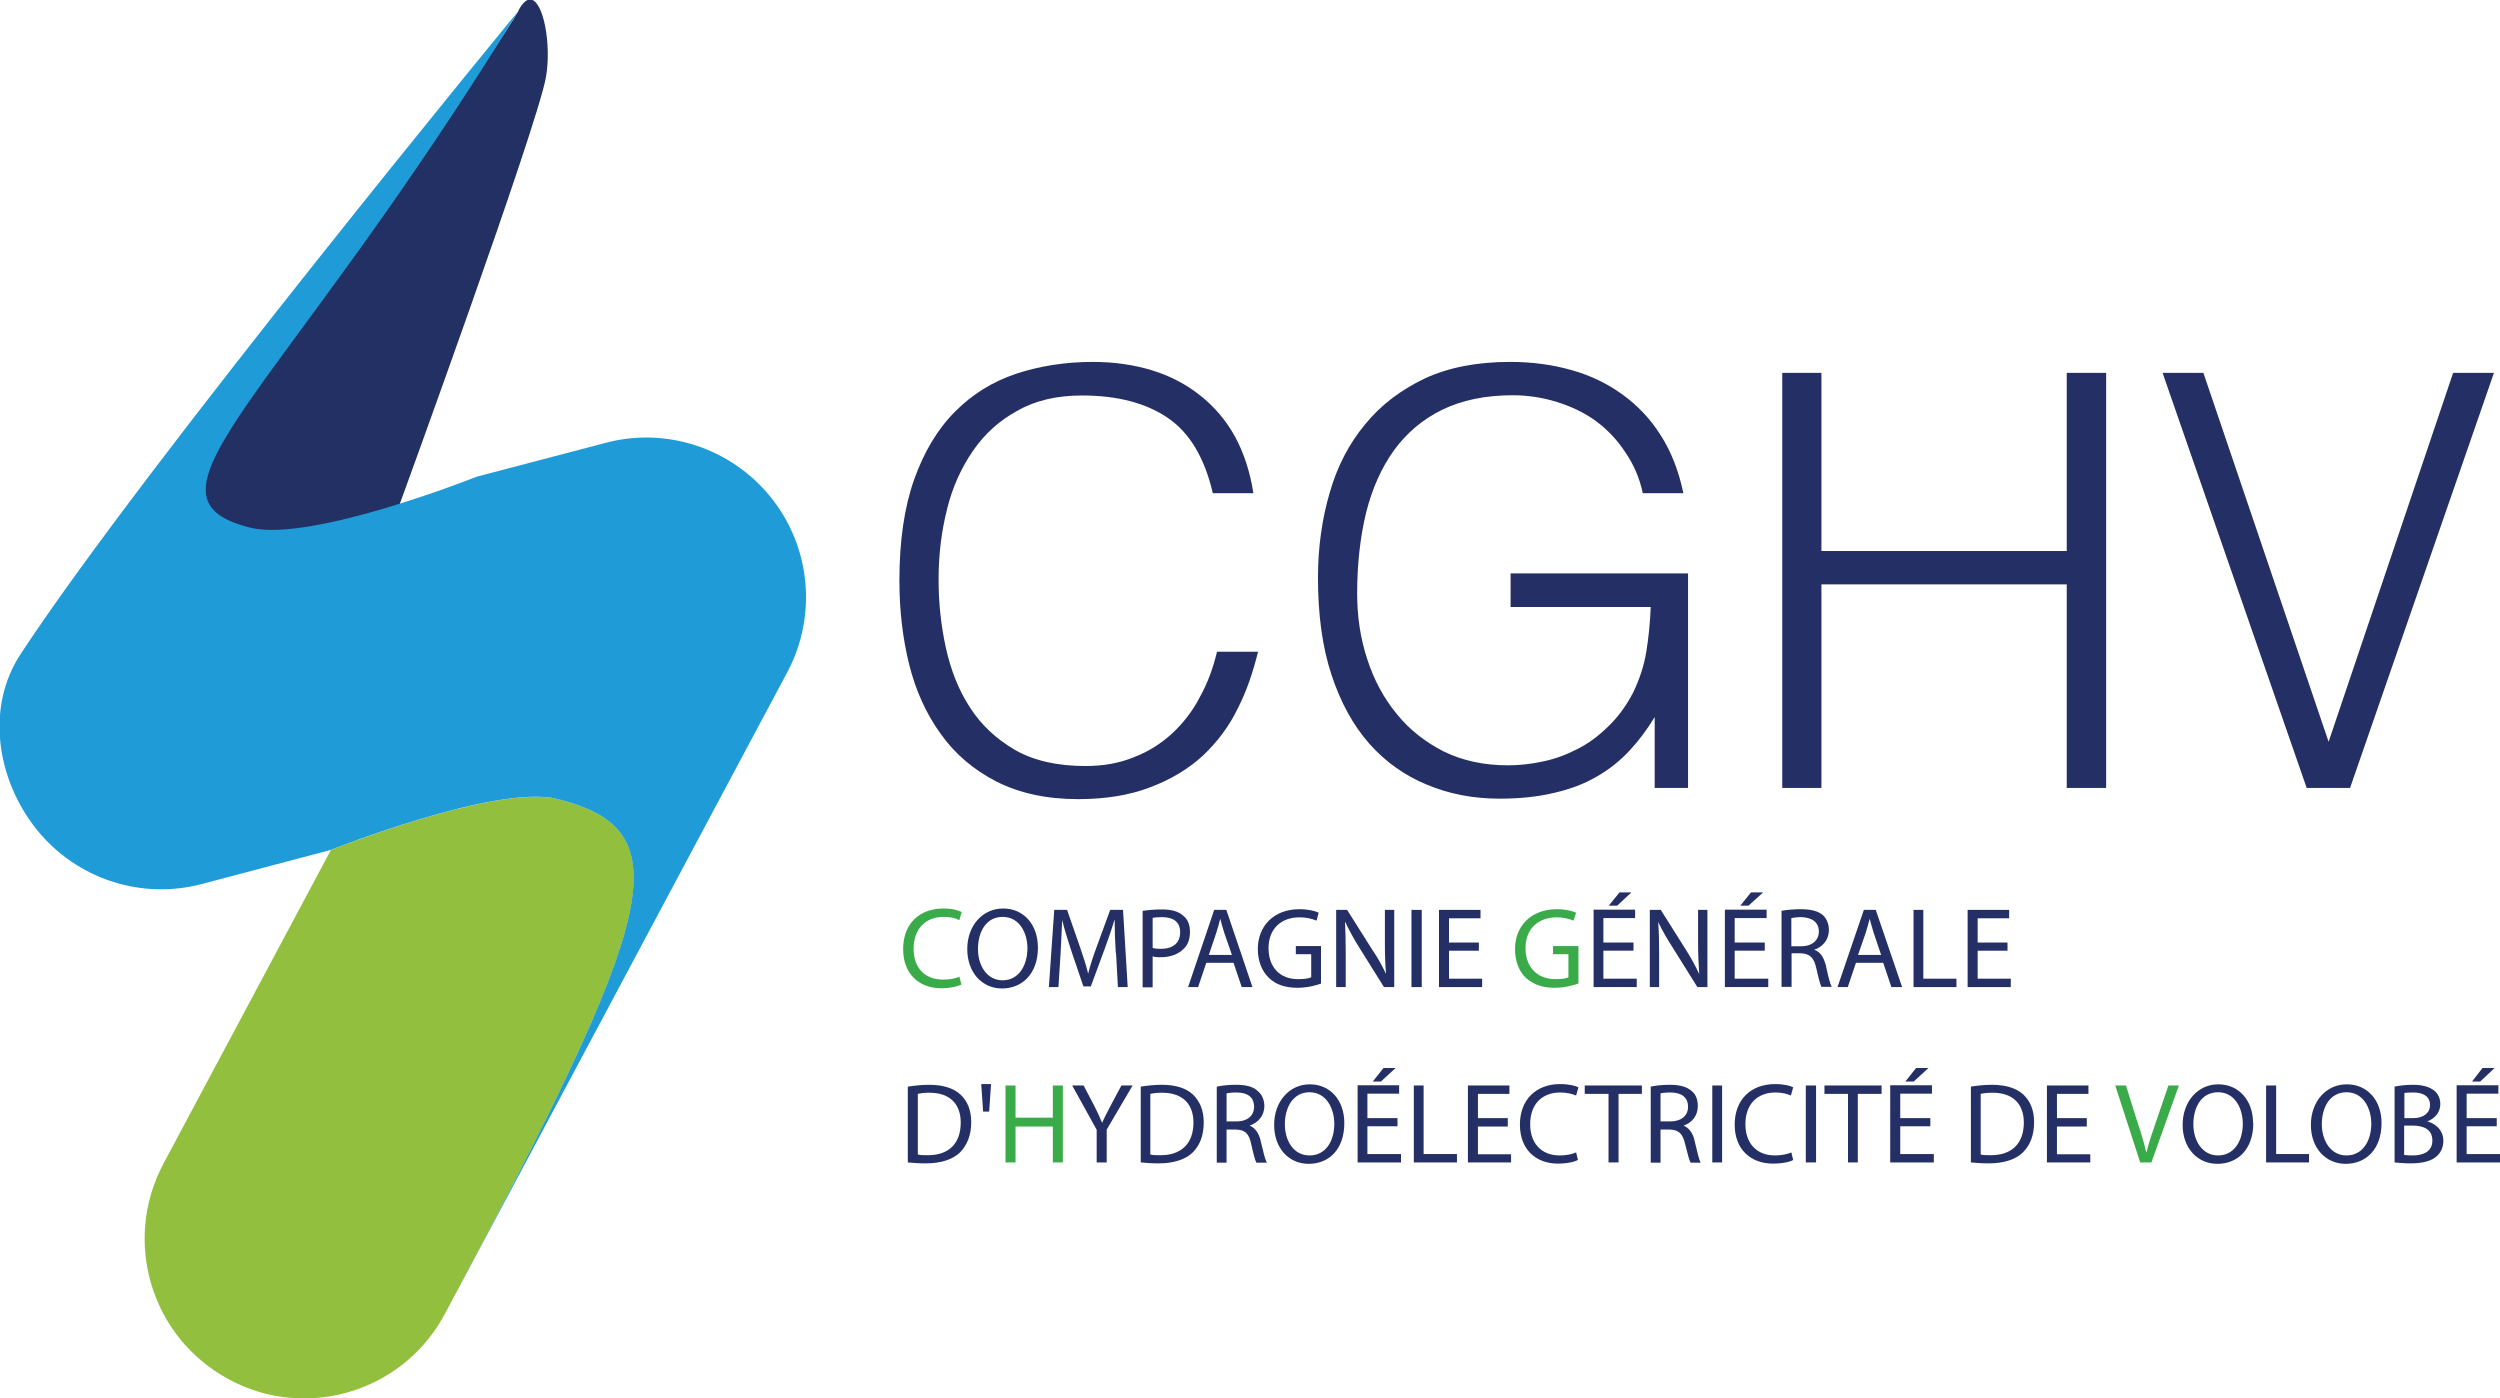 <?xml version="1.0" encoding="UTF-8"?> <svg xmlns="http://www.w3.org/2000/svg" id="Layer_1" data-name="Layer 1" viewBox="0 0 107.21 59.97"><defs><style> .cls-1 { fill: #3aab49; } .cls-1, .cls-2, .cls-3, .cls-4, .cls-5 { stroke-width: 0px; } .cls-2 { fill: #1f9bd7; } .cls-3 { fill: #223064; } .cls-4 { fill: #242f65; } .cls-5 { fill: #92c03e; } </style></defs><path class="cls-5" d="M14.19,36.45l-7.18,13.45c-1.78,3.34-.52,7.48,2.82,9.26,1.02.55,2.11.81,3.19.81h.07c2.43-.02,4.77-1.33,5.99-3.63h0s0,0,0,0c5.47-10.24,8.04-15.64,8.1-18.61v-.18c-.04-1.89-1.16-2.76-3.28-3.29-.27-.06-.58-.09-.93-.09-3.06,0-8.78,2.28-8.78,2.28"></path><path class="cls-3" d="M22.24.46c-.33.61-2.53,3.86-5.08,7.59l-9.43,13.24c.1.34.69.65,1.35.89,1.02,1.33,3.32,2.74,8.05-.53,0,0,5.89-16.15,6.28-18.33.25-1.37-.1-3.34-.68-3.34-.15,0-.32.14-.49.46"></path><path class="cls-2" d="M.87,28.07c-1.49,2.29-1.01,5.36.7,7.5,1.71,2.13,4.52,3.05,7.16,2.32l5.45-1.44s7.1-2.83,9.71-2.19c5.4,1.35,4.37,4.87-4.81,22.08l14.68-27.51c1.29-2.42,1.01-5.37-.7-7.5-1.71-2.13-4.53-3.05-7.16-2.32l-5.45,1.43s-7.1,2.83-9.71,2.19c-5.39-1.34,1.27-5.51,11.5-22.17C22.24.46,6.14,20.02.87,28.07"></path><path class="cls-1" d="M41.24,42.22c-.15.07-.47.16-.88.16-.92,0-1.63-.59-1.63-1.68s.7-1.74,1.73-1.74c.41,0,.67.09.78.15l-.1.35c-.16-.09-.39-.14-.67-.14-.77,0-1.29.5-1.29,1.37,0,.81.47,1.32,1.27,1.32.26,0,.52-.04.69-.13l.09.34Z"></path><path class="cls-4" d="M41.94,40.7c0,.71.38,1.34,1.06,1.34s1.06-.63,1.06-1.38c0-.65-.34-1.34-1.06-1.34s-1.06.65-1.06,1.38M44.51,40.64c0,1.13-.69,1.75-1.54,1.75s-1.49-.68-1.49-1.69.66-1.74,1.54-1.74,1.49.69,1.49,1.68"></path><path class="cls-4" d="M47.85,40.88c-.03-.46-.05-1.01-.05-1.43h-.01c-.11.38-.25.79-.42,1.25l-.59,1.6h-.32l-.53-1.56c-.15-.47-.29-.9-.38-1.29h0c-.02.41-.04.96-.07,1.47l-.09,1.41h-.41l.23-3.31h.55l.56,1.61c.14.41.26.77.34,1.11h.01c.08-.34.2-.7.35-1.11l.59-1.61h.55l.2,3.31h-.42l-.08-1.46Z"></path><path class="cls-4" d="M49.43,40.65c.08.03.22.04.35.04.52,0,.83-.25.83-.71s-.31-.65-.78-.65c-.19,0-.34.02-.4.03v1.29ZM49.01,39.06c.2-.03.48-.06.82-.06.42,0,.72.09.91.27.2.15.29.39.29.69s-.08.54-.25.71c-.23.25-.59.38-1.01.38-.13,0-.24,0-.34-.04v1.33h-.43v-3.27Z"></path><path class="cls-4" d="M52.83,40.95l-.33-.95c-.07-.22-.12-.41-.17-.6h0c-.05.2-.11.4-.17.6l-.32.95h1ZM51.73,41.29l-.35,1.04h-.43l1.12-3.31h.52l1.12,3.31h-.46l-.35-1.04h-1.17Z"></path><path class="cls-4" d="M56.65,42.18c-.19.07-.57.18-1.01.18-.51,0-.92-.13-1.23-.43-.29-.28-.47-.71-.47-1.23,0-.99.69-1.71,1.78-1.71.39,0,.69.08.83.15l-.09.34c-.18-.07-.4-.14-.74-.14-.79,0-1.32.5-1.32,1.32s.49,1.33,1.26,1.33c.28,0,.47-.03.57-.08v-.99h-.66v-.35h1.08v1.59Z"></path><path class="cls-4" d="M57.3,42.33v-3.31h.47l1.06,1.68c.26.38.45.73.61,1.07h0c-.04-.44-.05-.84-.05-1.36v-1.39h.4v3.31h-.44l-1.05-1.68c-.23-.36-.44-.75-.61-1.11h-.01c.02.42.03.82.03,1.38v1.41h-.4Z"></path><rect class="cls-4" x="60.53" y="39.02" width=".44" height="3.31"></rect><polygon class="cls-4" points="61.71 39.02 61.71 42.33 63.56 42.33 63.56 41.97 62.14 41.97 62.14 40.77 63.42 40.77 63.42 40.42 62.14 40.42 62.14 39.38 63.49 39.38 63.49 39.02 61.71 39.02"></polygon><path class="cls-1" d="M67.68,42.18c-.2.07-.57.18-1.02.18-.49,0-.9-.13-1.23-.43-.29-.28-.46-.71-.46-1.23,0-.99.69-1.71,1.8-1.71.37,0,.67.08.82.15l-.11.34c-.18-.07-.4-.14-.72-.14-.81,0-1.34.5-1.34,1.32s.51,1.33,1.28,1.33c.26,0,.47-.03.56-.08v-.99h-.66v-.35h1.09v1.59Z"></path><path class="cls-4" d="M68.34,39.02v3.31h1.85v-.36h-1.43v-1.2h1.29v-.35h-1.29v-1.05h1.36v-.36h-1.78ZM69.45,38.27l-.46.57h.36l.61-.57h-.51Z"></path><path class="cls-4" d="M70.75,42.33v-3.31h.47l1.06,1.68c.24.38.43.73.59,1.07h0c-.03-.44-.05-.84-.05-1.36v-1.39h.4v3.31h-.43l-1.05-1.68c-.23-.36-.46-.75-.63-1.11h0c.03.42.04.82.04,1.38v1.41h-.4Z"></path><path class="cls-4" d="M73.97,39.02v3.31h1.86v-.36h-1.44v-1.2h1.29v-.35h-1.29v-1.05h1.37v-.36h-1.79ZM75.09,38.27l-.46.57h.35l.63-.57h-.52Z"></path><path class="cls-4" d="M76.82,40.58h.43c.46,0,.75-.26.75-.63,0-.42-.32-.61-.76-.62-.21,0-.35.03-.42.04v1.21ZM76.39,39.06c.22-.04.53-.07.82-.07.46,0,.76.08.97.26.16.15.25.38.25.63,0,.44-.28.73-.63.85h0c.27.09.41.33.5.67.1.47.18.79.25.92h-.44c-.05-.1-.13-.39-.22-.8-.1-.46-.28-.62-.67-.64h-.39v1.44h-.43v-3.27Z"></path><path class="cls-4" d="M80.67,40.95l-.32-.95c-.07-.22-.12-.41-.17-.6h0c-.05.2-.11.4-.17.6l-.33.95h1ZM79.59,41.29l-.35,1.04h-.44l1.13-3.31h.51l1.13,3.31h-.46l-.35-1.04h-1.17Z"></path><polygon class="cls-4" points="82.06 39.02 82.06 42.33 83.9 42.33 83.9 41.97 82.48 41.97 82.48 39.02 82.06 39.02"></polygon><polygon class="cls-4" points="84.38 39.02 84.38 42.33 86.23 42.33 86.23 41.97 84.81 41.97 84.81 40.77 86.09 40.77 86.09 40.42 84.81 40.42 84.81 39.38 86.16 39.38 86.16 39.02 84.38 39.02"></polygon><path class="cls-4" d="M39.36,49.51c.11.03.26.03.43.03.91,0,1.41-.51,1.41-1.4,0-.77-.44-1.28-1.34-1.28-.22,0-.38.02-.5.05v2.61ZM38.93,46.6c.26-.04.57-.08.91-.08.61,0,1.05.15,1.34.41.3.28.47.66.47,1.2s-.17.97-.48,1.29c-.31.3-.82.47-1.46.47-.31,0-.56-.02-.78-.04v-3.25Z"></path><polygon class="cls-4" points="42.08 46.49 42.16 47.67 42.42 47.67 42.5 46.49 42.08 46.49"></polygon><polygon class="cls-1" points="45.15 46.55 45.15 47.93 43.55 47.93 43.55 46.55 43.12 46.55 43.12 49.85 43.55 49.85 43.55 48.31 45.15 48.31 45.15 49.85 45.58 49.85 45.58 46.55 45.15 46.55"></polygon><path class="cls-4" d="M47.03,49.85v-1.4l-1.05-1.9h.49l.47.9c.13.26.22.45.32.69h.01c.09-.22.21-.43.34-.69l.48-.9h.48l-1.11,1.89v1.41h-.43Z"></path><path class="cls-4" d="M49.33,49.51c.11.03.27.03.44.03.9,0,1.41-.51,1.41-1.4,0-.77-.44-1.28-1.34-1.28-.22,0-.39.02-.51.05v2.61ZM48.91,46.6c.26-.04.57-.08.91-.08.61,0,1.04.15,1.33.41.29.28.47.66.47,1.2s-.15.97-.47,1.29c-.3.3-.82.47-1.46.47-.3,0-.55-.02-.77-.04v-3.25Z"></path><path class="cls-4" d="M52.6,48.09h.45c.44,0,.73-.25.73-.62,0-.44-.3-.62-.76-.62-.2,0-.35.02-.42.04v1.2ZM52.18,46.6c.22-.05.53-.08.82-.08.46,0,.76.09.95.28.17.14.27.37.27.63,0,.43-.28.72-.63.84h0c.25.11.41.34.48.69.11.46.18.77.26.9h-.45c-.05-.08-.13-.37-.22-.78-.09-.46-.26-.63-.66-.64h-.4v1.42h-.42v-3.25Z"></path><path class="cls-4" d="M55.1,48.21c0,.71.37,1.34,1.06,1.34s1.06-.61,1.06-1.36c0-.66-.35-1.35-1.06-1.35s-1.06.65-1.06,1.37M57.65,48.16c0,1.15-.68,1.75-1.53,1.75s-1.48-.67-1.48-1.67.65-1.74,1.53-1.74,1.48.69,1.48,1.66"></path><path class="cls-4" d="M58.22,46.55v3.3h1.86v-.36h-1.44v-1.19h1.29v-.35h-1.29v-1.05h1.36v-.36h-1.78ZM59.33,45.8l-.46.58h.35l.63-.58h-.52Z"></path><polygon class="cls-4" points="60.63 46.55 60.63 49.85 62.48 49.85 62.48 49.49 61.05 49.49 61.05 46.55 60.63 46.55"></polygon><polygon class="cls-4" points="62.95 46.55 62.95 49.85 64.8 49.85 64.8 49.5 63.38 49.5 63.38 48.31 64.66 48.31 64.66 47.95 63.38 47.95 63.38 46.91 64.73 46.91 64.73 46.55 62.95 46.55"></polygon><path class="cls-4" d="M67.67,49.74c-.15.09-.47.16-.86.16-.93,0-1.63-.59-1.63-1.67s.7-1.74,1.72-1.74c.41,0,.68.08.79.14l-.1.35c-.17-.07-.4-.13-.68-.13-.77,0-1.29.49-1.29,1.36,0,.81.47,1.34,1.27,1.34.26,0,.53-.05.7-.13l.08.33Z"></path><polygon class="cls-4" points="67.96 46.55 67.96 46.91 68.98 46.91 68.98 49.85 69.41 49.85 69.41 46.91 70.41 46.91 70.41 46.55 67.96 46.55"></polygon><path class="cls-4" d="M71.21,48.09h.43c.46,0,.75-.25.75-.62,0-.44-.31-.62-.76-.62-.2,0-.36.02-.42.04v1.2ZM70.79,46.6c.21-.05.52-.08.82-.08.45,0,.74.09.95.28.17.14.25.37.25.63,0,.43-.26.72-.61.84h0c.25.11.41.34.48.69.11.46.18.77.25.9h-.43c-.05-.08-.13-.37-.23-.78-.1-.46-.28-.63-.66-.64h-.4v1.42h-.42v-3.25Z"></path><rect class="cls-4" x="73.43" y="46.55" width=".42" height="3.3"></rect><path class="cls-4" d="M76.91,49.74c-.16.09-.47.16-.88.16-.93,0-1.64-.59-1.64-1.67s.7-1.74,1.73-1.74c.41,0,.67.08.78.14l-.1.35c-.15-.07-.38-.13-.66-.13-.77,0-1.29.49-1.29,1.36,0,.81.47,1.34,1.27,1.34.25,0,.53-.05.7-.13l.08.33Z"></path><rect class="cls-4" x="77.44" y="46.55" width=".44" height="3.3"></rect><polygon class="cls-4" points="78.24 46.55 78.24 46.91 79.25 46.91 79.25 49.85 79.67 49.85 79.67 46.91 80.69 46.91 80.69 46.55 78.24 46.55"></polygon><path class="cls-4" d="M81.06,46.55v3.3h1.87v-.36h-1.44v-1.19h1.29v-.35h-1.29v-1.05h1.36v-.36h-1.78ZM82.17,45.8l-.46.58h.36l.63-.58h-.53Z"></path><path class="cls-4" d="M84.94,49.51c.11.03.27.03.44.03.9,0,1.41-.51,1.41-1.4,0-.77-.44-1.28-1.34-1.28-.22,0-.39.02-.51.05v2.61ZM84.51,46.6c.25-.04.57-.08.91-.08.61,0,1.05.15,1.34.41.3.28.47.66.47,1.2s-.16.97-.48,1.29c-.3.3-.82.47-1.46.47-.3,0-.55-.02-.77-.04v-3.25Z"></path><polygon class="cls-4" points="87.78 46.55 87.78 49.85 89.64 49.85 89.64 49.5 88.21 49.5 88.21 48.31 89.49 48.31 89.49 47.95 88.21 47.95 88.21 46.91 89.56 46.91 89.56 46.55 87.78 46.55"></polygon><path class="cls-1" d="M91.78,49.85l-1.07-3.3h.46l.51,1.63c.15.44.27.84.36,1.24h.01c.09-.39.23-.8.38-1.23l.56-1.64h.45l-1.18,3.3h-.47Z"></path><path class="cls-4" d="M94.06,48.21c0,.71.38,1.34,1.06,1.34s1.06-.61,1.06-1.36c0-.66-.34-1.35-1.06-1.35s-1.06.65-1.06,1.37M96.63,48.16c0,1.15-.69,1.75-1.54,1.75s-1.49-.67-1.49-1.67.65-1.74,1.53-1.74,1.49.69,1.49,1.66"></path><polygon class="cls-4" points="97.18 46.55 97.18 49.85 99.02 49.85 99.02 49.49 97.61 49.49 97.61 46.55 97.18 46.55"></polygon><path class="cls-4" d="M99.57,48.21c0,.71.38,1.34,1.06,1.34s1.06-.61,1.06-1.36c0-.66-.34-1.35-1.06-1.35s-1.06.65-1.06,1.37M102.13,48.16c0,1.15-.69,1.75-1.54,1.75s-1.49-.67-1.49-1.67.65-1.74,1.54-1.74,1.49.69,1.49,1.66"></path><path class="cls-4" d="M103.11,49.53c.08.01.21.02.36.02.44,0,.84-.16.84-.64s-.38-.64-.85-.64h-.36v1.27ZM103.11,47.95h.38c.46,0,.72-.24.72-.56,0-.38-.3-.54-.72-.54-.2,0-.31.01-.38.02v1.08ZM102.68,46.6c.19-.04.48-.08.79-.08.43,0,.7.09.91.24.17.14.27.33.27.59,0,.33-.21.61-.56.74h0c.32.08.69.35.69.83,0,.29-.11.51-.28.66-.23.21-.6.31-1.14.31-.3,0-.52-.03-.67-.04v-3.24Z"></path><path class="cls-4" d="M105.35,46.55v3.3h1.86v-.36h-1.43v-1.19h1.29v-.35h-1.29v-1.05h1.36v-.36h-1.78ZM106.46,45.8l-.45.58h.35l.62-.58h-.52Z"></path><path class="cls-4" d="M52.01,21.15c-.35-1.51-.99-2.59-1.93-3.23-.94-.64-2.17-.96-3.68-.96-1.07,0-1.99.21-2.76.65-.78.42-1.42,1-1.92,1.73-.5.73-.88,1.56-1.11,2.51-.24.95-.36,1.95-.36,3,0,.99.1,1.96.31,2.92.21.95.54,1.81,1.03,2.56.48.75,1.12,1.35,1.92,1.82.81.47,1.83.7,3.04.7.76,0,1.45-.12,2.08-.38.63-.24,1.17-.59,1.64-1.02.47-.44.87-.95,1.18-1.55.33-.59.57-1.24.74-1.95h1.76c-.21.85-.48,1.67-.87,2.43-.37.77-.88,1.44-1.49,2.02-.62.57-1.38,1.03-2.26,1.36-.88.34-1.91.51-3.1.51-1.36,0-2.53-.26-3.51-.76-.97-.5-1.77-1.18-2.38-2.04-.62-.86-1.07-1.85-1.35-2.97-.28-1.13-.42-2.33-.42-3.6,0-1.7.21-3.14.63-4.33.42-1.18,1-2.16,1.75-2.91.74-.75,1.61-1.29,2.62-1.63,1-.33,2.1-.51,3.29-.51.91,0,1.75.12,2.54.36.78.24,1.47.6,2.07,1.08.61.48,1.1,1.06,1.49,1.76.38.7.65,1.52.79,2.43h-1.72Z"></path><path class="cls-4" d="M64.78,26.02v-1.43h7.61v9.2h-1.43v-3.04c-.32.53-.68,1.01-1.08,1.44s-.87.81-1.4,1.11c-.53.31-1.13.54-1.83.7-.7.17-1.47.25-2.35.25-1.12,0-2.16-.2-3.11-.6-.95-.39-1.78-.98-2.47-1.76-.69-.78-1.23-1.77-1.62-2.95-.39-1.18-.58-2.57-.58-4.16,0-1.3.17-2.51.5-3.64.32-1.13.83-2.11,1.52-2.94.67-.83,1.54-1.48,2.56-1.97,1.04-.48,2.26-.71,3.66-.71.94,0,1.82.12,2.63.35.82.23,1.54.58,2.19,1.05.65.47,1.21,1.06,1.64,1.75.45.7.77,1.53.97,2.48h-1.74c-.14-.66-.4-1.25-.76-1.77-.35-.53-.77-.97-1.26-1.33-.5-.36-1.05-.62-1.66-.81-.61-.19-1.24-.29-1.9-.29-1.17,0-2.17.21-3.02.62-.84.41-1.53,1-2.07,1.74-.54.75-.94,1.65-1.2,2.69-.25,1.05-.38,2.19-.38,3.45,0,.99.14,1.93.43,2.81.29.9.71,1.68,1.27,2.36.54.67,1.23,1.21,2.02,1.61.8.39,1.72.59,2.74.59.48,0,.98-.05,1.48-.16.51-.1,1-.28,1.49-.53.48-.24.91-.56,1.32-.96.41-.39.78-.88,1.08-1.46.27-.56.47-1.14.57-1.76.1-.6.16-1.25.19-1.92h-6.01Z"></path><polygon class="cls-4" points="76.43 33.79 76.43 15.99 78.11 15.99 78.11 23.63 88.63 23.63 88.63 15.99 90.32 15.99 90.32 33.79 88.63 33.79 88.63 25.06 78.11 25.06 78.11 33.79 76.43 33.79"></polygon><polygon class="cls-4" points="105.2 15.99 99.86 31.81 94.49 15.99 92.74 15.99 98.92 33.79 100.78 33.79 106.95 15.99 105.2 15.99"></polygon></svg> 